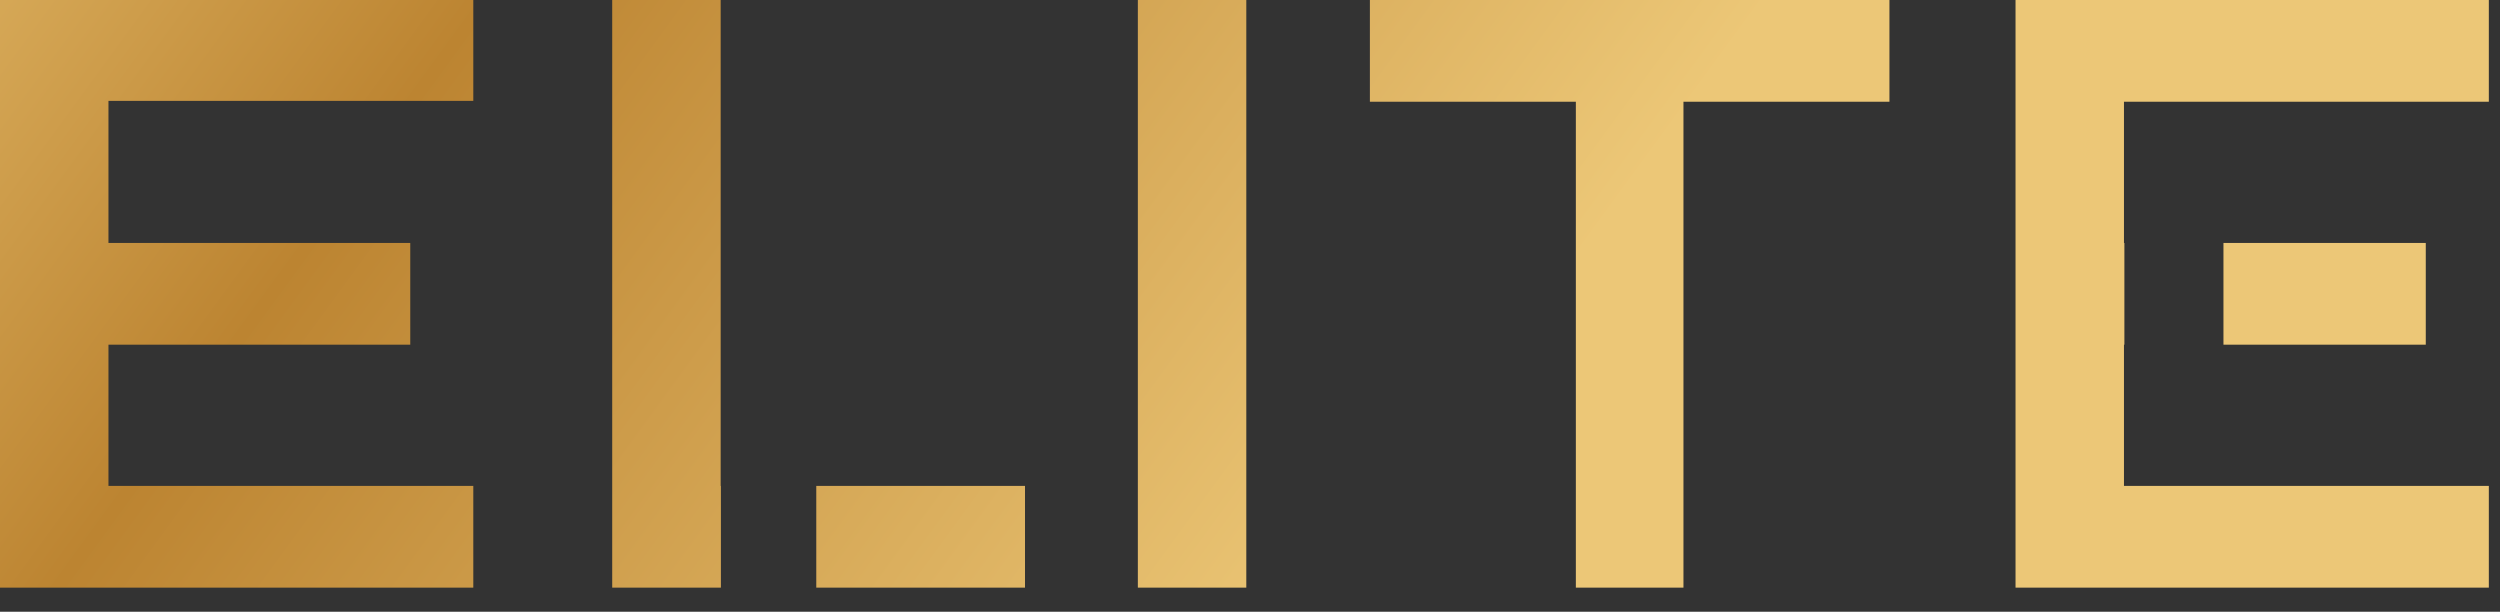 <svg xmlns="http://www.w3.org/2000/svg" width="94" height="23" viewBox="0 0 94 23" fill="none"><rect x="0" y="0" width="94" height="23" fill="#333333" stroke="none"/><path fill-rule="evenodd" clip-rule="evenodd" d="M17.796 0V3.793H4.078V9.135H15.426V12.96H4.078V18.27H17.796V22.095H0V0H17.796ZM27.097 18.27H27.106V22.095H23.019V0H27.097V18.27ZM30.692 22.095V18.27H38.54V22.095H30.692ZM42.783 22.095H46.861V0H42.783V22.095ZM51.508 3.825V0H71.043V3.825H63.298V22.095H59.252V3.825H51.508ZM93.58 3.825V0H75.784V22.095H93.58V18.27H79.861V12.96H79.877V9.135H79.861V3.825H93.58ZM83.602 9.135V12.96H91.209V9.135H83.602Z" fill="url(#paint0_linear_247_2295)"></path><defs><linearGradient id="paint0_linear_247_2295" x1="-73.431" y1="-39.49" x2="36.681" y2="40.874" gradientUnits="userSpaceOnUse"><stop stop-color="#BC8431"></stop><stop offset="0.229" stop-color="#ECC777"></stop><stop offset="0.38" stop-color="#FEF7DF"></stop><stop offset="0.51" stop-color="#ECC777"></stop><stop offset="0.714" stop-color="#BC8431"></stop><stop offset="1" stop-color="#ECC777"></stop></linearGradient></defs></svg>